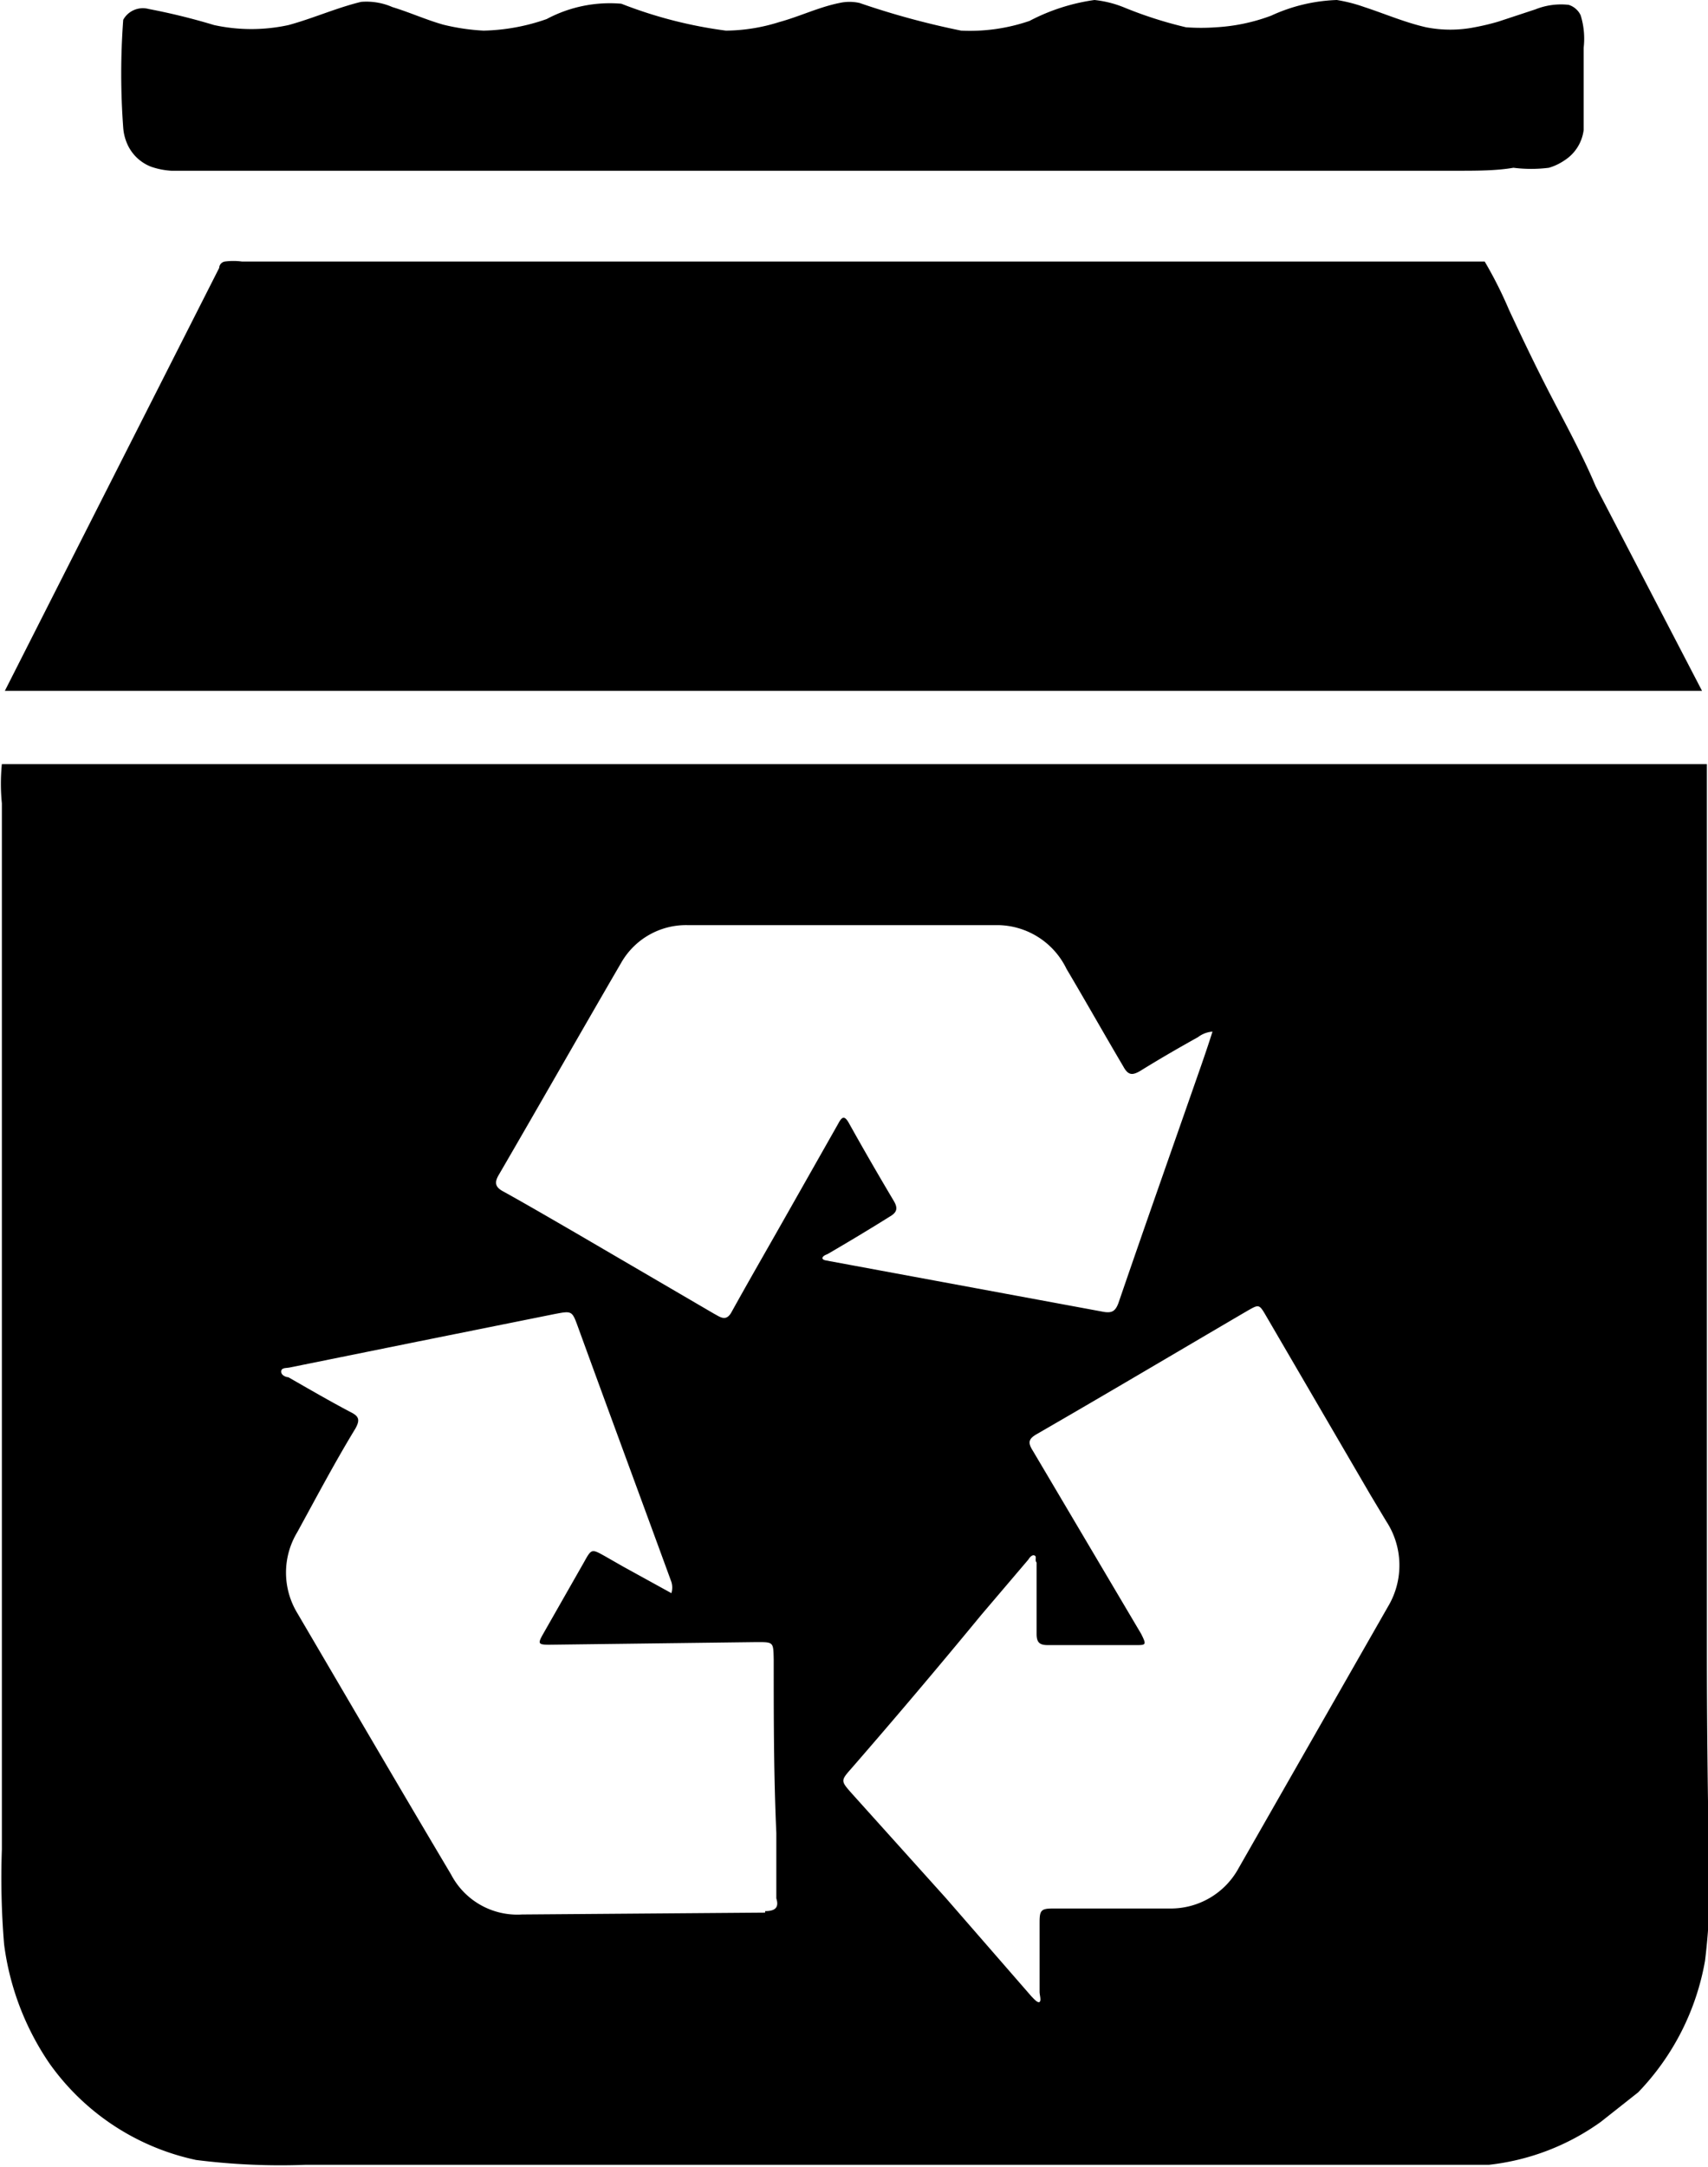 <?xml version="1.0" encoding="UTF-8"?>
<svg xmlns="http://www.w3.org/2000/svg" viewBox="0 0 45.74 58">
  <g id="Camada_1" data-name="Camada 1">
    <path d="M46.14,5.57c-8.35,0-16.68,0-25,0l-6.8,0c-.88,0-1.76,0-2.62,0a2,2,0,0,1-.55-.11,1.15,1.15,0,0,1-.65-.65,1.3,1.3,0,0,1-.09-.39,19.53,19.53,0,0,1,0-2.89.6.6,0,0,1,.68-.29,17.18,17.18,0,0,1,1.75.43,4.68,4.68,0,0,0,2,0c.66-.18,1.28-.46,1.94-.62a1.74,1.74,0,0,1,.84.14c.46.14.9.34,1.36.47a5.75,5.75,0,0,0,1.08.16,5.43,5.43,0,0,0,1.69-.31,3.59,3.59,0,0,1,2-.41,11.89,11.89,0,0,0,2.8.72A4.87,4.87,0,0,0,28,1.59c.55-.15,1.06-.4,1.61-.51a1.22,1.22,0,0,1,.54,0,21.44,21.44,0,0,0,2.72.74,4.92,4.92,0,0,0,1.83-.26A5.32,5.32,0,0,1,36.44,1a2.91,2.91,0,0,1,.82.21,11,11,0,0,0,1.63.52,5.49,5.49,0,0,0,.81,0,5,5,0,0,0,1.47-.31A4.55,4.55,0,0,1,42.93,1a4.24,4.24,0,0,1,.74.19c.55.18,1.08.41,1.65.54a3.35,3.35,0,0,0,1.3,0,6.42,6.42,0,0,0,.63-.15l1-.33a1.84,1.84,0,0,1,.89-.12.53.53,0,0,1,.32.28l0,0a2.12,2.12,0,0,1,.08.87c0,.47,0,.93,0,1.4,0,.27,0,.54,0,.8a1.13,1.13,0,0,1-.51.81,1.48,1.48,0,0,1-.42.2,3.77,3.77,0,0,1-.95,0C47.2,5.57,46.68,5.57,46.14,5.57Z" transform="translate(-7.13 -1)"></path>
    <path d="M42.47,19.49H7.26L13,8.17A.18.18,0,0,1,13.15,8a1.75,1.75,0,0,1,.46,0h.9c1,0,2,0,3.09,0L46.89,8a11.11,11.11,0,0,1,.65,1.29c.34.73.69,1.46,1.06,2.18s.9,1.68,1.26,2.54l2.85,5.48Z" transform="translate(-7.13 -1)"></path>
  </g>
  <g id="Camada_2" data-name="Camada 2">
    <path d="M52.84,45.19c0-.87,0-1.76,0-2.63,0-2.88,0-5.75,0-8.63,0-1.69,0-3.4,0-5.1l0-7.38-45.55,0-.11,0a5.27,5.27,0,0,0,0,1.05v28a21.49,21.49,0,0,0,.06,2.54,7.31,7.31,0,0,0,1.21,3.18,6.46,6.46,0,0,0,3.93,2.59,18,18,0,0,0,2.93.13H30.44c3.85,0,7.7,0,11.55,0h3.26c.58,0,1.17,0,1.75,0a6.33,6.33,0,0,0,3-1.15L51,57a6.75,6.75,0,0,0,1.79-3.52,16.81,16.81,0,0,0,.1-3C52.86,48.73,52.84,47,52.84,45.19Zm-25.22,7-6.51.05a2,2,0,0,1-1.9-1.07c-1.38-2.32-2.74-4.65-4.12-7a2.09,2.09,0,0,1,0-2.16c.51-.93,1-1.86,1.56-2.78.12-.22.1-.32-.12-.43-.57-.3-1.12-.62-1.68-.94-.07,0-.2-.06-.19-.16s.14-.08.23-.1l3.41-.69,3.68-.74c.47-.09.47-.09.63.35.83,2.28,1.67,4.55,2.5,6.82a.52.52,0,0,1,0,.3l-1.29-.71-.49-.28c-.36-.2-.36-.2-.56.16l-1.1,1.93c-.14.25-.13.28.17.28l5.56-.07c.45,0,.44,0,.45.47,0,1.54,0,3.09.07,4.64,0,.58,0,1.17,0,1.75C28,52.06,27.88,52.15,27.62,52.15Zm1.53-17.49c0-.09.09-.11.15-.14.55-.32,1.1-.65,1.66-1,.19-.11.22-.22.11-.41-.41-.69-.81-1.38-1.2-2.08-.12-.22-.19-.19-.29,0l-1.44,2.54c-.47.83-.95,1.66-1.41,2.49-.15.29-.31.15-.48.06L22.55,34c-.64-.37-1.29-.75-1.94-1.11-.23-.12-.24-.25-.12-.45,1.1-1.89,2.18-3.79,3.28-5.68a2,2,0,0,1,1.76-1h8.32a2.07,2.07,0,0,1,1.84,1.17c.51.86,1,1.73,1.52,2.61.13.24.24.25.46.12.5-.31,1-.6,1.54-.9a.74.74,0,0,1,.39-.15c-.1.32-.2.61-.3.9-.74,2.12-1.49,4.24-2.22,6.37-.08.21-.17.27-.4.23l-7.35-1.36C29.26,34.73,29.16,34.74,29.15,34.66ZM44.3,44l-4,7a2.07,2.07,0,0,1-1.84,1.08c-.51,0-1,0-1.52,0H35.33c-.32,0-.36.05-.36.37v1.86c0,.09.05.23,0,.27s-.16-.09-.22-.15l-2.29-2.63L29.94,49c-.3-.34-.3-.34,0-.68q1.74-2,3.47-4.1l1.26-1.48s.08-.14.16-.11,0,.12.06.19c0,.64,0,1.27,0,1.91,0,.23.08.3.3.3h2.35c.28,0,.3,0,.15-.3l-2.9-4.9c-.14-.22-.12-.32.11-.45,1.89-1.09,3.76-2.2,5.64-3.3.3-.17.31-.18.49.13l2.8,4.8.42.7A2.15,2.15,0,0,1,44.3,44Z" transform="translate(-7.13 -1)"></path>
  </g>
</svg>
